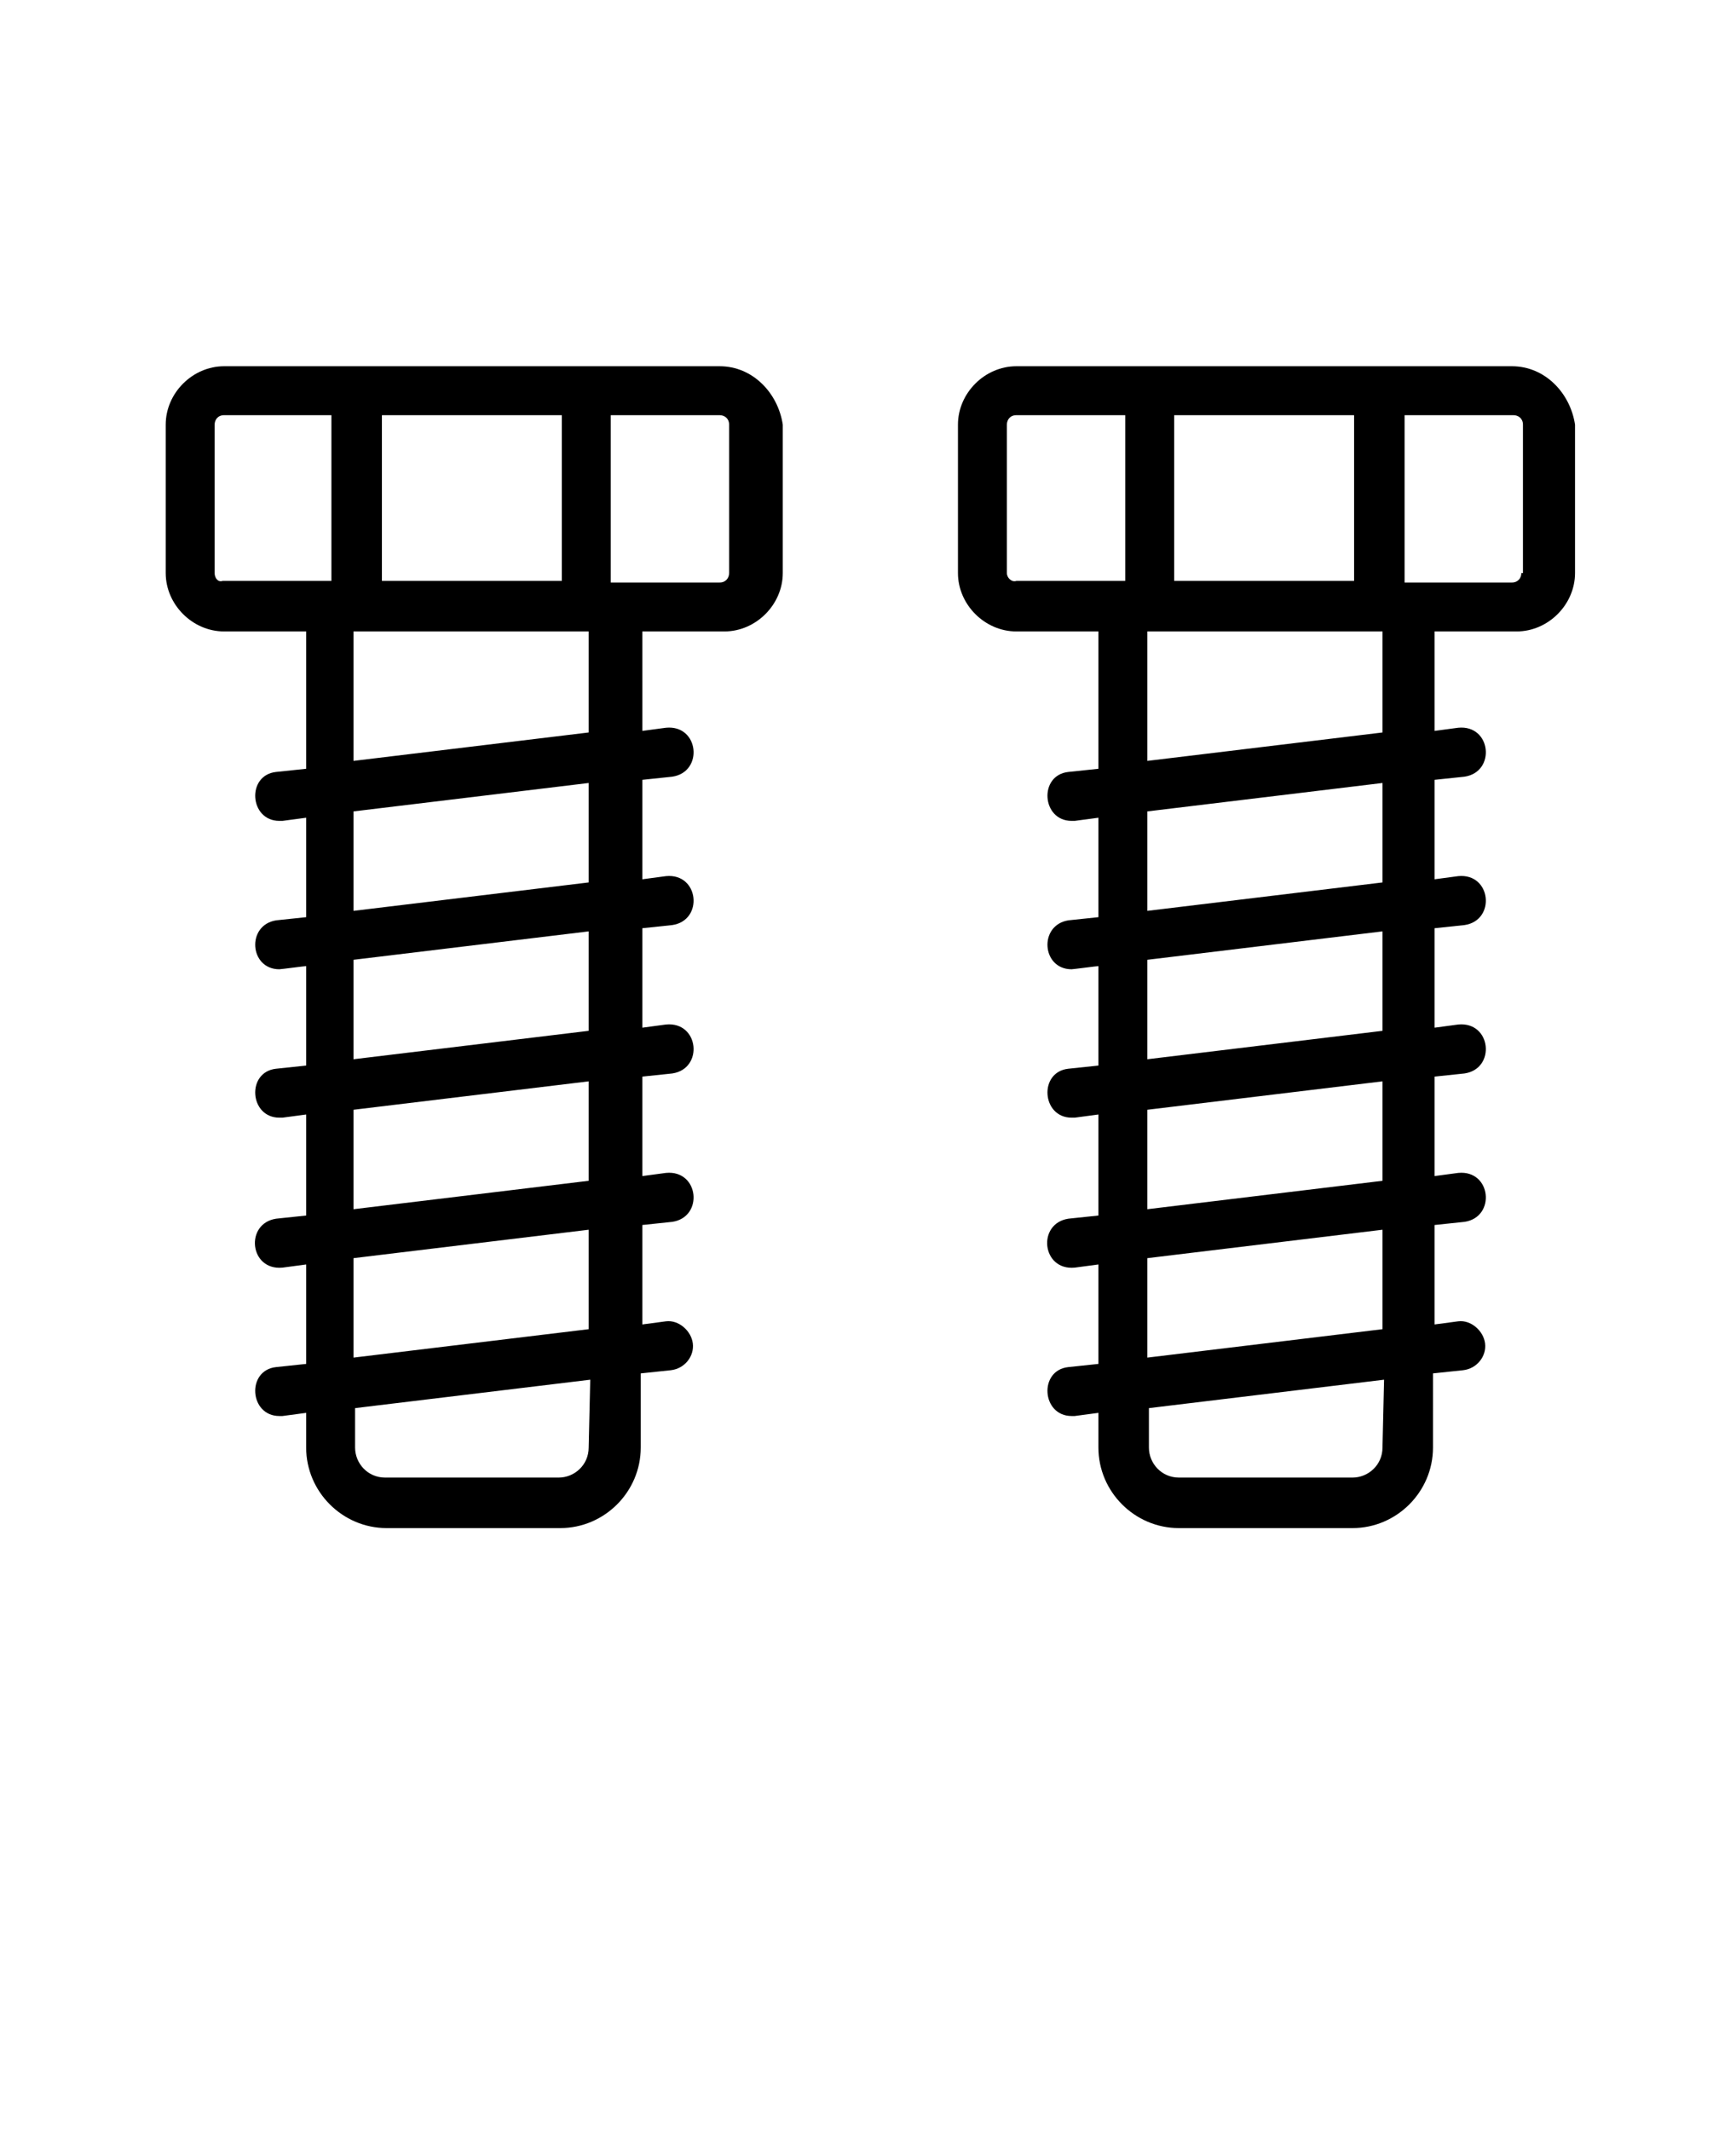 <svg xml:space="preserve" style="enable-background:new 0 0 110 135;" viewBox="0 0 110 135" y="0px" x="0px" xmlns:xlink="http://www.w3.org/1999/xlink" xmlns="http://www.w3.org/2000/svg" id="Layer_1" version="1.1">
<g>
	<path d="M45.6,23.2H14.2c-2,0-3.7,1.7-3.7,3.7v9.4c0,2,1.7,3.7,3.7,3.7h5.2v8.7l-1.9,0.2c-1.9,0.2-1.7,3.1,0.2,3.1
		c0.1,0,0.1,0,0.2,0l1.5-0.2v6.3l-1.9,0.2c-1.9,0.3-1.7,3.1,0.2,3.1c0.1,0,1.6-0.2,1.7-0.2v6.3l-1.9,0.2c-1.9,0.2-1.7,3.1,0.2,3.1
		c0.1,0,0.1,0,0.2,0l1.5-0.2V77l-1.9,0.2c-2,0.3-1.7,3.3,0.4,3.1l1.5-0.2v6.3l-1.9,0.2c-1.9,0.2-1.7,3.1,0.2,3.1c0.1,0,0.1,0,0.2,0
		l1.5-0.2v2.2c0,2.8,2.3,5.1,5.1,5.1h11c2.8,0,5.1-2.3,5.1-5.1V87l1.9-0.2c0.9-0.1,1.5-0.9,1.4-1.7s-0.9-1.5-1.7-1.4l-1.5,0.2v-6.3
		l1.9-0.2c2-0.3,1.7-3.3-0.4-3.1l-1.5,0.2v-6.3l1.9-0.2c2-0.3,1.7-3.3-0.4-3.1l-1.5,0.2v-6.3l1.9-0.2c2-0.3,1.7-3.3-0.4-3.1
		l-1.5,0.2v-6.3l1.9-0.2c2-0.3,1.7-3.3-0.4-3.1l-1.5,0.2V40h5.2c2,0,3.7-1.7,3.7-3.7v-9.4C49.3,24.9,47.7,23.2,45.6,23.2L45.6,23.2z
		 M35.6,26.3v10.5H24.2V26.3H35.6z M13.6,36.3v-9.4c0-0.3,0.2-0.6,0.6-0.6H21v10.5h-6.9C13.8,36.9,13.6,36.6,13.6,36.3L13.6,36.3z
		 M37.3,91.7c0,1.1-0.9,1.9-1.9,1.9h-11c-1.1,0-1.9-0.9-1.9-1.9v-2.5l14.9-1.8L37.3,91.7z M37.3,84.2L22.4,86v-6.3l14.9-1.8V84.2z
		 M37.3,74.8l-14.9,1.8v-6.3l14.9-1.8V74.8L37.3,74.8z M37.3,65.3l-14.9,1.8v-6.3L37.3,59V65.3z M37.3,55.9l-14.9,1.8v-6.3l14.9-1.8
		V55.9z M37.3,46.4l-14.9,1.8V40h14.9V46.4z M46.2,36.3c0,0.3-0.2,0.6-0.6,0.6h-6.9V26.3h6.9c0.3,0,0.6,0.2,0.6,0.6V36.3L46.2,36.3z"></path>
	<path d="M95.8,23.2H64.4c-2,0-3.7,1.7-3.7,3.7v9.4c0,2,1.7,3.7,3.7,3.7h5.2v8.7l-1.9,0.2c-1.9,0.2-1.7,3.1,0.2,3.1
		c0.1,0,0.1,0,0.2,0l1.5-0.2v6.3l-1.9,0.2c-1.9,0.3-1.7,3.1,0.2,3.1c0.1,0,1.6-0.2,1.7-0.2v6.3l-1.9,0.2c-1.9,0.2-1.7,3.1,0.2,3.1
		c0.1,0,0.1,0,0.2,0l1.5-0.2V77l-1.9,0.2c-2,0.3-1.7,3.3,0.4,3.1l1.5-0.2v6.3l-1.9,0.2c-1.9,0.2-1.7,3.1,0.2,3.1c0.1,0,0.1,0,0.2,0
		l1.5-0.2v2.2c0,2.8,2.3,5.1,5.1,5.1h11c2.8,0,5.1-2.3,5.1-5.1V87l1.9-0.2c0.9-0.1,1.5-0.9,1.4-1.7s-0.9-1.5-1.7-1.4l-1.5,0.2v-6.3
		l1.9-0.2c2-0.3,1.7-3.3-0.4-3.1l-1.5,0.2v-6.3l1.9-0.2c2-0.3,1.7-3.3-0.4-3.1l-1.5,0.2v-6.3l1.9-0.2c2-0.3,1.7-3.3-0.4-3.1
		l-1.5,0.2v-6.3l1.9-0.2c2-0.3,1.7-3.3-0.4-3.1l-1.5,0.2V40h5.2c2,0,3.7-1.7,3.7-3.7v-9.4C99.5,24.9,97.9,23.2,95.8,23.2L95.8,23.2z
		 M85.8,26.3v10.5H74.4V26.3H85.8z M63.8,36.3v-9.4c0-0.3,0.2-0.6,0.6-0.6h6.9v10.5h-6.9C64.1,36.9,63.8,36.6,63.8,36.3L63.8,36.3z
		 M87.6,91.7c0,1.1-0.9,1.9-1.9,1.9h-11c-1.1,0-1.9-0.9-1.9-1.9v-2.5l14.9-1.8L87.6,91.7z M87.6,84.2L72.7,86v-6.3l14.9-1.8V84.2z
		 M87.6,74.8l-14.9,1.8v-6.3l14.9-1.8V74.8L87.6,74.8z M87.6,65.3l-14.9,1.8v-6.3L87.6,59V65.3z M87.6,55.9l-14.9,1.8v-6.3l14.9-1.8
		V55.9z M87.6,46.4l-14.9,1.8V40h14.9V46.4z M96.4,36.3c0,0.3-0.2,0.6-0.6,0.6H89V26.3h6.9c0.3,0,0.6,0.2,0.6,0.6V36.3L96.4,36.3z"></path>
</g>
</svg>
